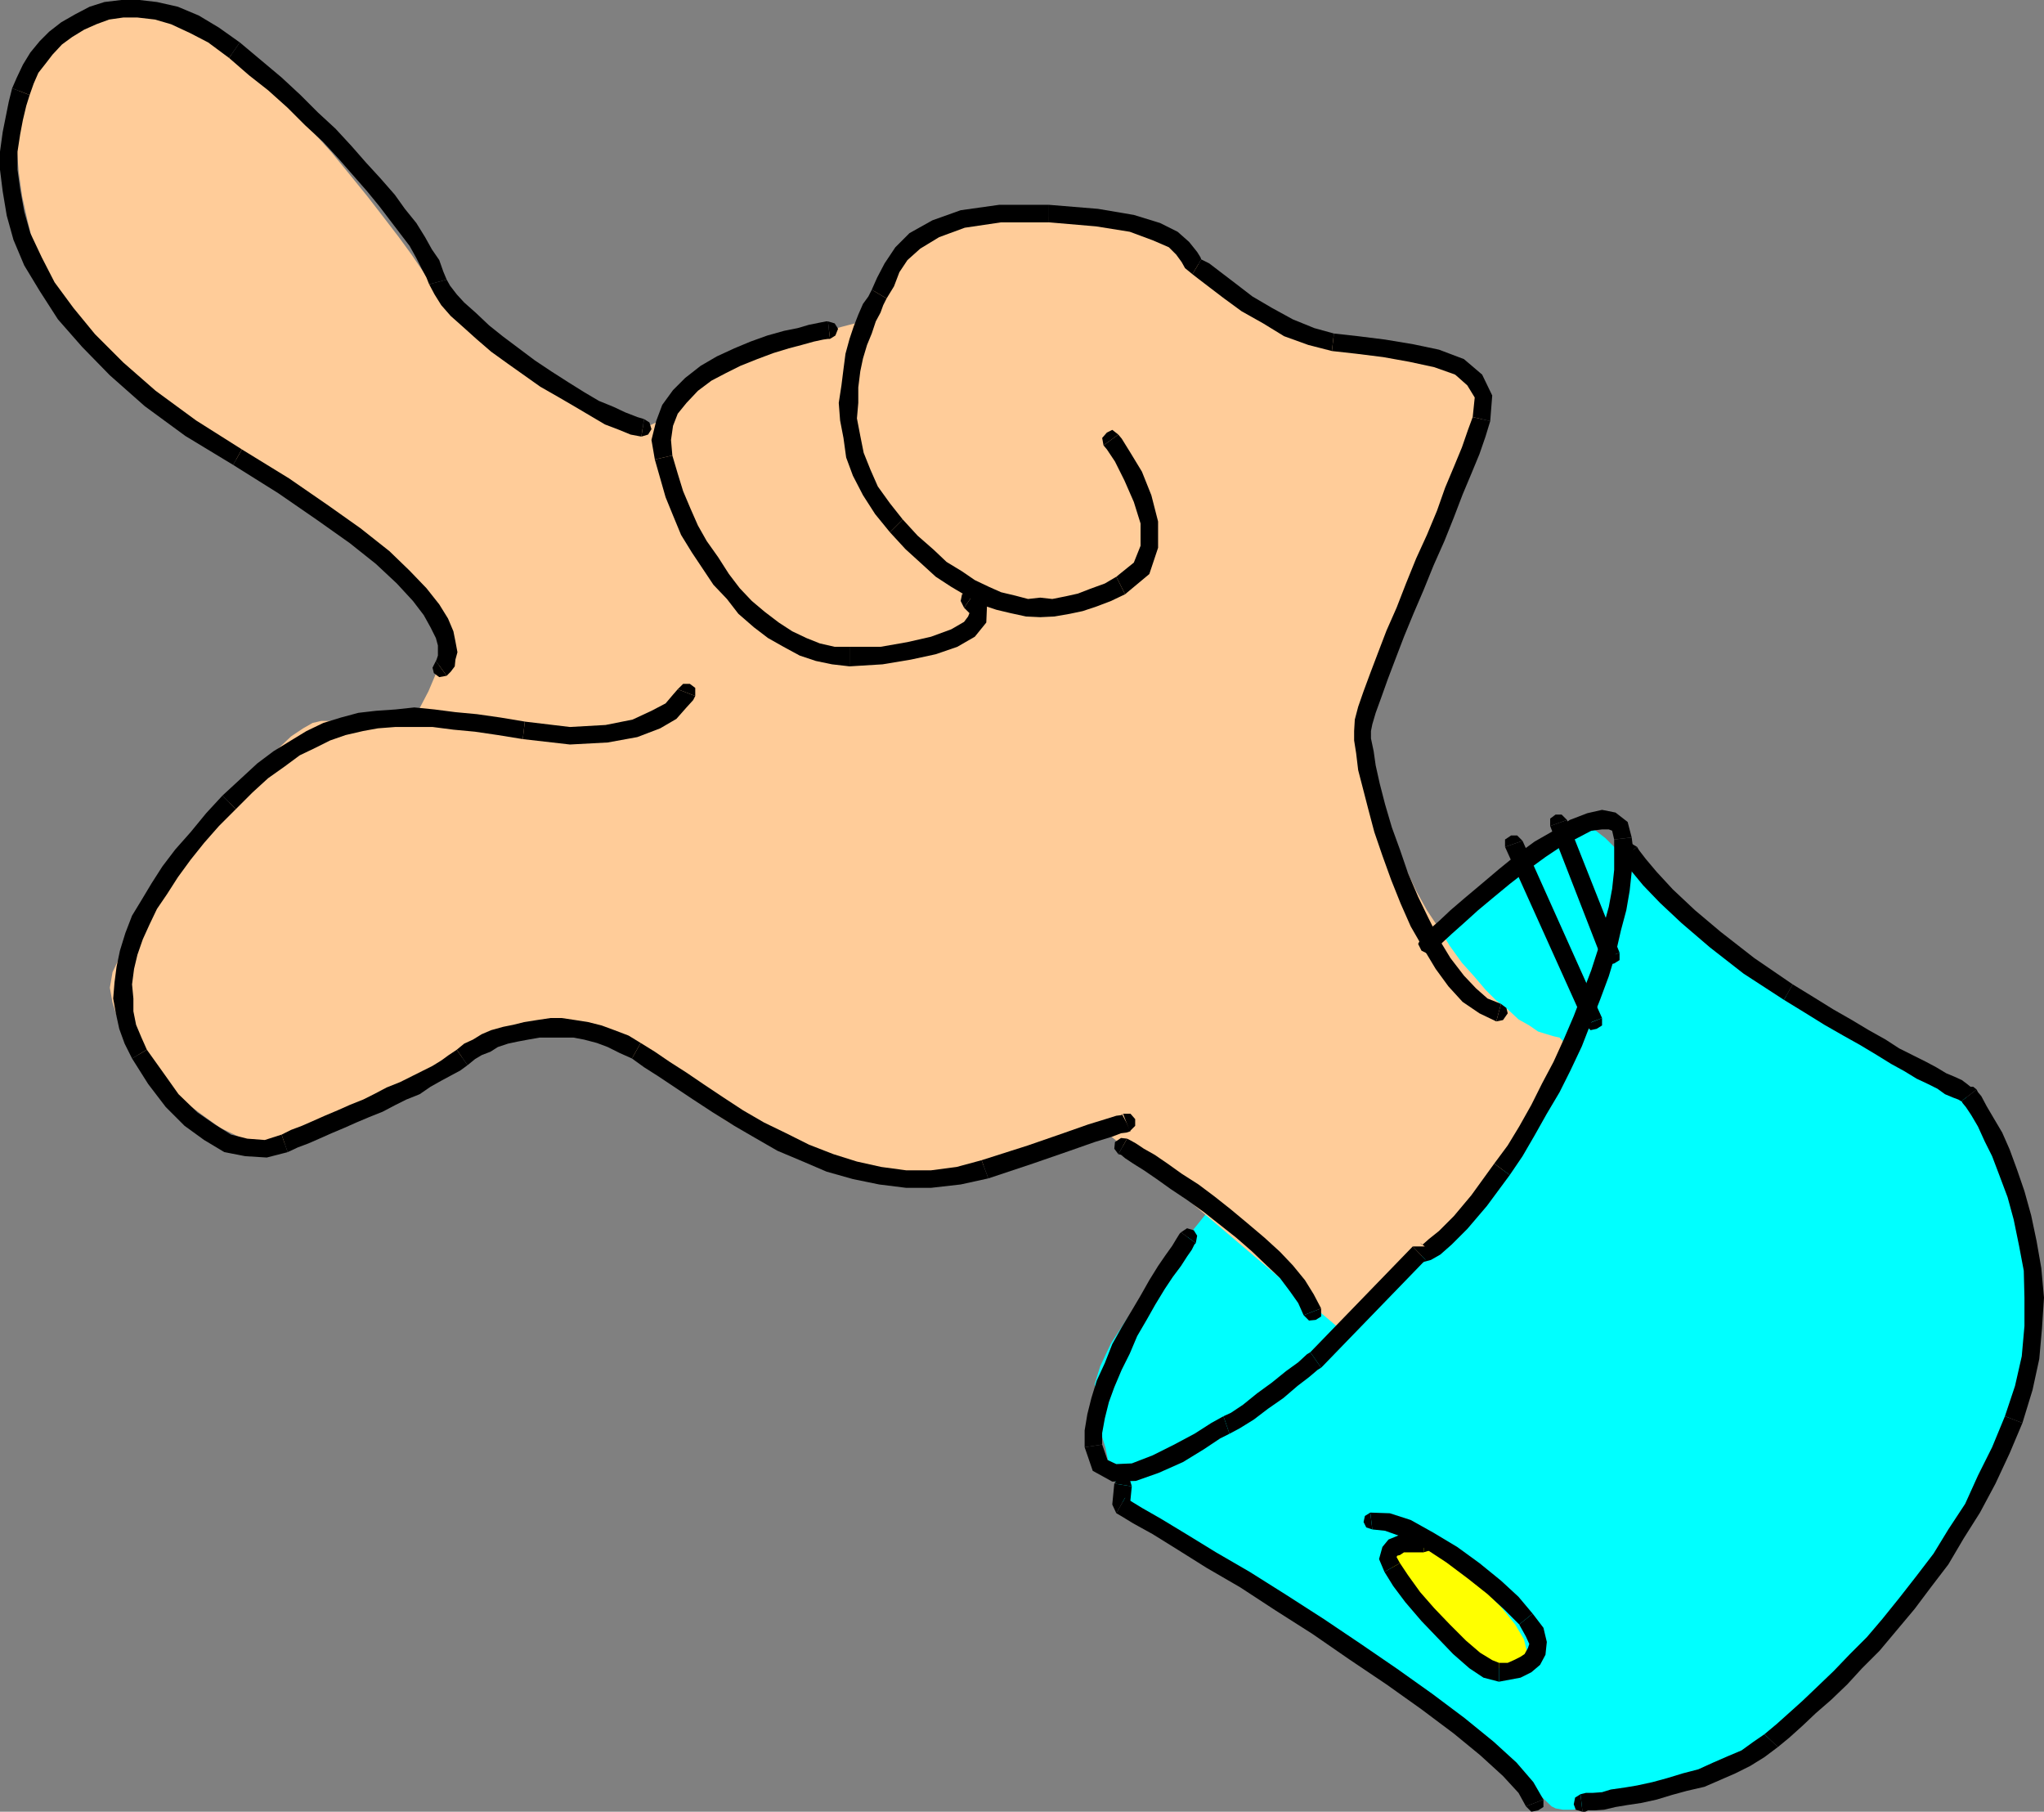 <?xml version="1.0" encoding="UTF-8" standalone="no"?>
<svg
   version="1.0"
   width="129.724mm"
   height="114.971mm"
   id="svg71"
   sodipodi:docname="Finger Pointing 134.wmf"
   xmlns:inkscape="http://www.inkscape.org/namespaces/inkscape"
   xmlns:sodipodi="http://sodipodi.sourceforge.net/DTD/sodipodi-0.dtd"
   xmlns="http://www.w3.org/2000/svg"
   xmlns:svg="http://www.w3.org/2000/svg">
  <rect width="100%" height="100%" fill="#808080" stroke="none"/>
  <sodipodi:namedview
     id="namedview71"
     pagecolor="#ffffff"
     bordercolor="#000000"
     borderopacity="0.25"
     inkscape:showpageshadow="2"
     inkscape:pageopacity="0.0"
     inkscape:pagecheckerboard="0"
     inkscape:deskcolor="#d1d1d1"
     inkscape:document-units="mm" />
  <defs
     id="defs1">
    <pattern
       id="WMFhbasepattern"
       patternUnits="userSpaceOnUse"
       width="6"
       height="6"
       x="0"
       y="0" />
  </defs>
  <path
     style="fill:#00ffff;fill-opacity:1;fill-rule:evenodd;stroke:none"
     d="m 332.572,233.508 5.494,-2.101 5.01,-3.878 5.171,-4.848 5.01,-5.171 4.686,-5.494 5.171,-5.171 5.01,-4.525 5.494,-3.07 4.686,-1.293 3.878,0.808 2.909,2.262 2.909,2.909 2.424,3.394 2.424,3.07 2.909,2.424 3.555,0.808 2.262,4.202 3.07,3.878 3.717,3.555 4.202,3.555 4.686,3.232 4.686,3.232 5.171,2.909 5.333,2.586 5.171,2.909 5.171,2.262 5.333,2.586 5.01,2.424 4.525,2.586 4.525,2.424 3.878,2.586 3.394,2.586 3.394,3.07 2.909,3.232 2.586,3.07 2.101,3.394 1.778,3.717 1.616,3.555 1.293,3.717 0.808,3.717 0.808,3.878 0.485,3.878 0.323,3.878 0.323,3.878 v 4.04 3.878 l -0.323,3.878 -0.323,4.04 -0.808,6.141 -1.778,6.625 -2.424,6.625 -3.07,7.433 -3.878,7.595 -4.202,7.595 -4.686,7.272 -5.171,7.595 -5.656,7.272 -5.333,6.787 -5.818,6.787 -5.494,5.979 -5.656,5.494 -5.494,5.01 -5.01,4.202 -5.01,3.394 -0.97,0.485 -1.778,0.808 -2.424,0.97 -3.232,1.131 -3.07,0.97 -3.717,1.293 -3.878,1.293 -3.717,1.131 -3.878,1.293 -3.878,0.808 -3.717,0.97 -3.07,0.485 -3.07,0.646 h -2.424 l -1.778,-0.323 -0.97,-0.485 -17.614,-16.968 -85.163,-55.589 -3.394,-9.696 -0.323,-1.293 -0.485,-2.424 -0.808,-2.586 -0.485,-2.909 -0.485,-3.07 -0.485,-2.909 -0.323,-2.424 v -1.454 l 1.293,-4.202 2.586,-5.494 3.878,-5.979 5.01,-7.11 5.494,-7.595 6.302,-7.757 6.464,-8.08 6.787,-8.08 6.626,-7.918 6.141,-7.595 5.818,-6.949 5.01,-6.625 4.202,-5.494 2.747,-4.363 1.616,-3.394 z"
     id="path1" />
  <path
     style="fill:#ffff00;fill-opacity:1;fill-rule:evenodd;stroke:none"
     d="m 334.188,379.43 -0.323,-0.808 v -1.778 -2.424 l 0.808,-2.262 1.293,-1.616 2.909,-0.323 4.202,1.454 5.979,3.717 6.302,5.333 4.686,4.686 3.394,4.202 2.101,3.555 0.808,3.232 -0.646,2.424 -1.454,1.293 -2.424,0.485 -3.394,-0.808 -4.202,-2.586 -4.363,-3.394 -4.363,-3.878 -4.202,-3.717 -3.555,-3.394 -2.586,-2.586 z"
     id="path2" />
  <path
     style="fill:#ffcc99;fill-opacity:1;fill-rule:evenodd;stroke:none"
     d="m 98.737,172.909 0.646,-0.808 1.454,-2.586 1.939,-3.717 1.778,-4.202 1.616,-4.686 0.646,-4.363 -0.162,-3.878 -2.101,-3.232 -1.778,-1.616 -2.909,-1.939 -3.717,-2.747 -4.202,-3.07 -4.686,-3.394 -5.171,-3.878 -5.818,-4.202 -5.656,-4.202 -5.979,-4.363 -6.302,-4.525 -5.979,-4.363 -6.141,-4.202 L 40.562,98.413 35.229,94.534 30.381,90.818 25.856,87.586 21.978,83.869 18.584,79.667 15.514,74.981 12.605,69.972 10.181,64.477 8.08,58.821 6.626,53.004 5.333,47.186 4.525,41.53 4.04,36.036 3.717,30.865 4.04,26.179 4.525,21.977 5.333,18.26 6.626,15.513 8.08,13.413 10.019,11.797 l 1.616,-1.616 1.778,-1.454 1.454,-1.616 2.101,-1.293 1.939,-1.293 2.101,-1.131 2.262,-0.808 2.424,-0.485 h 2.586 2.909 l 3.394,0.808 3.394,0.97 3.878,1.454 4.202,2.101 4.363,2.424 4.848,3.232 4.848,3.878 5.01,4.525 4.848,4.686 4.848,5.171 4.686,5.171 4.363,5.333 4.202,5.171 3.878,5.01 3.717,4.848 3.07,4.202 2.747,4.04 2.101,3.07 1.778,2.424 0.97,1.454 0.323,0.485 0.485,0.323 1.293,0.97 2.101,1.293 2.586,1.939 3.07,2.101 3.878,2.262 3.717,2.747 4.04,2.586 4.202,2.586 3.878,2.586 3.878,2.586 3.717,2.424 3.394,1.939 2.586,1.616 2.262,1.131 1.454,0.646 h 2.101 l 2.101,-0.97 1.778,-1.778 2.101,-2.424 2.101,-2.909 2.262,-2.586 2.424,-2.262 2.586,-1.778 3.394,-1.616 5.01,-1.616 5.656,-1.616 5.818,-1.454 5.494,-1.616 4.686,-0.97 3.07,-0.808 1.293,-0.323 0.485,-0.808 1.454,-2.586 2.101,-3.394 2.747,-4.202 3.232,-3.878 3.07,-3.878 3.717,-2.909 3.394,-1.616 1.778,-0.485 2.424,-0.323 2.747,-0.162 3.232,-0.485 3.07,-0.323 3.394,-0.323 h 3.717 l 3.878,-0.162 h 3.717 l 3.878,0.162 h 3.717 l 3.555,0.646 3.394,0.485 3.232,0.485 2.909,0.808 2.586,0.97 4.363,2.424 3.717,2.909 3.555,3.07 3.555,3.07 3.555,3.232 4.525,3.07 4.848,2.747 6.302,2.262 3.717,0.97 3.555,0.808 4.202,1.131 4.04,0.646 4.04,1.131 4.202,1.131 3.878,0.97 3.717,1.293 3.394,1.616 2.909,1.454 2.586,1.778 2.101,2.262 1.616,2.262 0.485,2.909 v 3.07 l -0.808,3.394 -1.616,4.04 -1.616,4.363 -1.778,4.686 -2.101,5.01 -1.778,5.01 -2.424,5.171 -1.939,5.171 -2.262,5.01 -1.778,4.686 -1.778,4.363 -1.778,4.04 -1.616,3.555 -1.131,2.909 -0.97,2.101 -0.485,1.293 -0.323,0.485 -0.323,0.323 -0.485,0.97 -0.485,1.778 -0.162,2.909 0.162,4.848 1.293,6.141 2.101,8.241 3.717,10.342 2.262,5.817 2.424,5.171 2.586,4.686 2.909,4.363 2.586,4.202 2.909,4.04 2.909,3.232 2.747,3.232 2.586,2.586 2.909,2.262 2.424,2.262 2.586,1.454 2.101,1.454 2.101,0.646 1.616,0.485 1.454,0.323 1.293,1.454 -1.293,4.848 -2.586,6.141 -3.878,7.11 -4.202,7.272 -3.717,6.302 -2.909,4.686 -0.97,1.616 -27.472,24.078 -6.302,6.949 -36.522,-31.027 -19.554,-16.16 -1.293,0.162 -3.394,1.131 -5.01,1.131 -5.979,1.454 -6.302,1.616 -5.979,1.454 -5.01,1.454 -3.555,0.646 -1.616,0.323 h -2.424 -2.747 l -3.394,-0.323 -3.717,-0.485 -4.202,-0.485 -4.363,-0.808 -4.686,-0.808 -4.848,-0.97 -4.686,-1.293 -4.686,-1.616 -4.686,-1.616 -4.363,-1.778 -4.202,-2.101 -3.717,-2.424 -3.394,-2.262 -3.07,-2.424 -2.909,-2.262 -3.232,-2.101 -2.747,-1.778 -2.909,-1.616 -2.586,-1.616 -2.909,-1.293 -2.586,-1.131 -2.586,-0.646 -2.586,-0.808 -2.586,-0.485 -2.424,-0.485 -2.586,-0.323 h -2.424 l -2.262,0.323 -2.424,0.162 -2.586,0.485 -3.232,1.293 -3.555,1.293 -3.878,1.939 -4.202,2.101 -4.202,2.262 -4.686,2.424 -4.525,2.262 -4.686,2.747 -4.363,2.262 -4.202,2.101 -3.878,1.778 -4.04,1.616 -3.07,1.293 -2.909,0.808 -2.262,0.323 -2.424,-0.323 -2.586,-0.97 -3.07,-1.454 -3.717,-1.778 -3.394,-2.424 -3.717,-2.747 -3.717,-2.909 -3.555,-3.394 -3.232,-3.394 -2.747,-3.717 -2.424,-3.878 -1.778,-3.555 -1.293,-4.04 -0.646,-3.555 0.646,-3.717 1.616,-3.394 2.101,-3.717 2.586,-3.878 2.747,-4.202 3.232,-4.363 3.394,-4.686 3.394,-4.686 3.394,-4.686 3.555,-4.686 3.717,-4.525 3.394,-4.202 3.394,-3.555 3.394,-3.232 2.909,-2.747 2.909,-1.939 2.262,-1.293 2.101,-0.485 h 3.717 3.878 3.717 3.394 2.909 1.939 1.616 z"
     id="path3" />
  <path
     style="fill:#000000;fill-opacity:1;fill-rule:evenodd;stroke:none"
     d="m 104.555,158.527 -0.808,1.616 0.323,1.293 1.293,0.97 1.778,-0.323 z"
     id="path4" />
  <path
     style="fill:#000000;fill-opacity:1;fill-rule:evenodd;stroke:none"
     d="m 55.914,111.502 10.827,6.787 9.373,6.464 7.757,5.494 6.302,5.01 5.01,4.686 3.878,4.202 2.586,3.394 1.616,2.909 1.293,2.586 0.485,1.778 v 1.616 0.808 l -0.323,0.97 -0.162,0.323 2.586,3.555 0.485,-0.485 0.485,-0.485 0.97,-1.293 0.162,-1.616 0.485,-1.778 -0.485,-2.586 -0.485,-2.424 -1.293,-3.07 -2.101,-3.394 -3.07,-3.878 -4.04,-4.202 -4.848,-4.686 -6.949,-5.494 -7.757,-5.494 -9.373,-6.464 -11.312,-6.949 z"
     id="path5" />
  <path
     style="fill:#000000;fill-opacity:1;fill-rule:evenodd;stroke:none"
     d="M 2.909,21.169 2.101,24.401 1.454,27.633 0.646,31.673 0,36.359 v 4.363 l 0.646,5.171 0.97,5.817 1.616,5.817 2.586,6.141 3.717,6.141 4.363,6.787 5.818,6.625 6.626,6.787 8.403,7.433 9.696,7.11 11.474,6.949 2.101,-3.717 L 47.026,100.837 37.33,93.726 29.573,86.939 22.786,80.152 17.614,73.85 13.09,67.709 10.019,61.73 7.272,55.913 5.818,50.741 4.848,45.409 4.202,40.722 v -4.363 l 0.646,-4.202 0.646,-3.394 0.808,-3.394 0.808,-2.586 z"
     id="path6" />
  <path
     style="fill:#000000;fill-opacity:1;fill-rule:evenodd;stroke:none"
     d="M 57.53,10.181 52.52,6.625 47.672,3.717 42.662,1.616 37.653,0.485 33.451,0 H 29.088 L 25.048,0.485 21.493,1.616 18.099,3.394 14.706,5.333 11.797,7.595 9.534,9.857 7.272,12.605 l -1.778,2.909 -1.454,3.07 -1.131,2.586 4.202,1.616 0.97,-2.747 1.131,-2.586 1.778,-2.262 1.616,-2.101 2.262,-2.424 2.424,-1.778 2.909,-1.778 2.909,-1.293 3.07,-1.131 3.394,-0.485 h 3.394 l 4.202,0.485 3.878,1.131 4.525,2.101 4.363,2.262 5.01,3.717 z"
     id="path7" />
  <path
     style="fill:#000000;fill-opacity:1;fill-rule:evenodd;stroke:none"
     d="m 107.141,67.063 -0.808,-1.939 -0.97,-2.747 -1.778,-2.586 -1.616,-2.909 -2.101,-3.394 -2.747,-3.394 -2.424,-3.394 -3.394,-3.878 -3.555,-3.878 -3.394,-3.878 -3.878,-4.202 -4.202,-3.878 -4.202,-4.202 -4.525,-4.202 -5.01,-4.202 -5.01,-4.202 -2.586,3.717 4.848,4.202 4.525,3.555 4.686,4.202 4.202,4.202 4.202,3.878 3.878,4.202 3.394,3.878 3.394,3.878 2.909,3.555 2.586,3.394 2.586,3.394 2.101,2.747 1.616,2.909 1.293,2.586 1.131,2.101 0.646,1.616 z"
     id="path8" />
  <path
     style="fill:#000000;fill-opacity:1;fill-rule:evenodd;stroke:none"
     d="m 154.489,100.513 -1.616,-0.485 -2.909,-1.131 -2.747,-1.293 -3.555,-1.454 -3.555,-2.101 -3.878,-2.424 -4.04,-2.586 -3.878,-2.586 -3.878,-2.909 -3.878,-2.909 -3.232,-2.586 -3.07,-2.909 -2.909,-2.586 -1.778,-1.939 -1.616,-2.101 -0.808,-1.454 -4.202,1.131 1.293,2.424 1.616,2.586 2.262,2.586 2.909,2.586 3.232,2.909 3.555,3.07 4.04,2.909 3.878,2.747 3.878,2.747 4.525,2.586 3.878,2.262 3.555,2.101 3.555,2.101 3.394,1.293 2.747,1.131 2.586,0.485 z"
     id="path9" />
  <path
     style="fill:#000000;fill-opacity:1;fill-rule:evenodd;stroke:none"
     d="m 153.843,104.715 1.616,-0.485 0.808,-1.293 -0.485,-1.616 -1.293,-0.808 z"
     id="path10" />
  <path
     style="fill:#000000;fill-opacity:1;fill-rule:evenodd;stroke:none"
     d="m 199.091,81.283 1.293,-0.808 0.646,-1.616 -0.808,-1.293 -1.616,-0.485 z"
     id="path11" />
  <path
     style="fill:#000000;fill-opacity:1;fill-rule:evenodd;stroke:none"
     d="m 161.277,109.24 -0.323,-3.717 0.485,-3.394 1.131,-2.909 2.101,-2.586 2.747,-2.909 3.232,-2.424 3.394,-1.778 3.555,-1.778 4.04,-1.616 3.878,-1.454 3.717,-1.131 3.07,-0.808 2.909,-0.808 2.262,-0.485 1.131,-0.162 h 0.485 l -0.485,-4.202 h -0.485 l -1.616,0.323 -2.424,0.485 -2.747,0.808 -3.232,0.646 -4.04,1.131 -4.04,1.454 -3.878,1.616 -4.202,1.939 -3.878,2.262 -3.717,2.909 -2.909,2.909 -2.586,3.555 -1.454,3.878 -1.131,4.525 0.808,4.686 z"
     id="path12" />
  <path
     style="fill:#000000;fill-opacity:1;fill-rule:evenodd;stroke:none"
     d="m 203.777,155.133 h -3.555 l -3.555,-0.808 -3.232,-1.293 -3.394,-1.616 -3.232,-2.101 -3.394,-2.586 -3.07,-2.586 -2.909,-3.07 -2.586,-3.394 -2.586,-4.04 -2.747,-3.878 -2.101,-3.717 -1.778,-4.04 -1.778,-4.202 -1.293,-4.202 -1.293,-4.363 -4.202,0.97 1.293,4.525 1.293,4.525 1.778,4.363 1.939,4.686 2.586,4.202 2.586,3.878 2.586,3.878 3.232,3.394 2.747,3.555 3.717,3.232 3.394,2.586 3.717,2.101 3.878,2.101 3.878,1.293 3.878,0.808 4.202,0.485 z"
     id="path13" />
  <path
     style="fill:#000000;fill-opacity:1;fill-rule:evenodd;stroke:none"
     d="m 231.249,145.761 1.293,1.293 -0.323,0.808 -0.97,1.293 -3.07,1.778 -4.848,1.778 -5.656,1.293 -6.464,1.131 h -7.434 v 4.686 l 7.918,-0.485 6.787,-1.131 5.979,-1.293 5.171,-1.778 4.202,-2.424 2.747,-3.394 0.162,-3.878 -2.909,-3.394 z"
     id="path14" />
  <path
     style="fill:#000000;fill-opacity:1;fill-rule:evenodd;stroke:none"
     d="m 233.835,142.044 -1.778,-0.162 -1.293,0.646 -0.323,1.616 0.808,1.616 z"
     id="path15" />
  <path
     style="fill:#000000;fill-opacity:1;fill-rule:evenodd;stroke:none"
     d="m 166.771,166.93 v -1.939 l -1.293,-0.97 h -1.616 l -1.293,1.293 z"
     id="path16" />
  <path
     style="fill:#000000;fill-opacity:1;fill-rule:evenodd;stroke:none"
     d="m 125.401,177.272 11.312,1.293 9.05,-0.485 7.11,-1.293 5.494,-2.101 3.878,-2.262 2.424,-2.747 1.616,-1.778 0.485,-0.97 -4.202,-1.616 -1.131,1.293 -1.778,2.101 -3.394,1.778 -4.525,2.101 -6.464,1.293 -8.565,0.485 -10.827,-1.293 z"
     id="path17" />
  <path
     style="fill:#000000;fill-opacity:1;fill-rule:evenodd;stroke:none"
     d="m 56.56,194.078 4.04,-4.04 3.717,-3.394 3.878,-2.747 3.717,-2.747 3.717,-1.778 3.555,-1.778 3.717,-1.293 4.202,-0.97 3.555,-0.646 4.202,-0.323 h 4.525 4.363 l 5.01,0.646 5.171,0.485 5.494,0.808 5.979,0.97 0.485,-4.202 -5.818,-0.97 -5.656,-0.808 -5.171,-0.485 -5.01,-0.646 -4.848,-0.485 -4.525,0.485 -4.686,0.323 -4.202,0.485 -4.202,1.131 -4.202,1.293 -4.04,1.939 -3.717,2.262 -4.202,2.586 -3.878,2.909 -4.202,3.878 -4.202,3.878 z"
     id="path18" />
  <path
     style="fill:#000000;fill-opacity:1;fill-rule:evenodd;stroke:none"
     d="m 35.229,251.768 -1.293,-2.909 -1.293,-3.07 -0.646,-3.232 v -3.07 l -0.323,-3.394 0.485,-3.717 0.808,-3.394 1.293,-3.717 1.616,-3.555 1.778,-3.717 2.424,-3.555 2.586,-4.04 3.07,-4.202 3.232,-4.04 3.555,-4.04 4.04,-4.04 -3.232,-3.232 -3.878,4.202 -3.717,4.525 -3.717,4.202 -3.07,4.04 -2.586,4.04 -2.424,4.04 -2.262,3.717 -1.616,4.202 -1.293,4.202 -0.808,3.878 -0.485,3.717 -0.323,3.878 0.646,3.555 0.808,3.717 1.293,3.555 1.778,3.555 z"
     id="path19" />
  <path
     style="fill:#000000;fill-opacity:1;fill-rule:evenodd;stroke:none"
     d="m 67.549,272.13 -4.04,1.293 -4.202,-0.323 -3.878,-0.97 -3.878,-2.424 -4.202,-2.909 -4.525,-4.363 -3.555,-5.01 -4.04,-5.656 -3.555,2.101 3.878,6.141 4.202,5.494 4.525,4.525 4.686,3.394 4.848,2.909 5.01,0.97 5.171,0.323 5.01,-1.293 z"
     id="path20" />
  <path
     style="fill:#000000;fill-opacity:1;fill-rule:evenodd;stroke:none"
     d="m 109.565,251.768 -1.939,1.293 -1.778,1.293 -2.101,1.293 -2.586,1.293 -2.586,1.293 -2.586,1.293 -3.232,1.293 -3.07,1.616 -2.586,1.293 -3.232,1.293 -2.909,1.293 -3.07,1.293 -2.909,1.293 -2.586,1.131 -2.586,0.97 -2.262,1.131 1.454,4.202 2.424,-1.131 2.586,-0.97 2.586,-1.131 2.909,-1.293 3.07,-1.293 2.909,-1.293 3.07,-1.293 3.232,-1.293 3.07,-1.616 2.586,-1.293 3.232,-1.293 2.586,-1.778 2.586,-1.454 2.101,-1.131 2.424,-1.293 1.778,-1.293 z"
     id="path21" />
  <path
     style="fill:#000000;fill-opacity:1;fill-rule:evenodd;stroke:none"
     d="m 153.681,250.152 -2.909,-1.778 -3.394,-1.293 -3.07,-1.131 -3.232,-0.808 -3.07,-0.485 -3.232,-0.485 h -2.747 l -3.232,0.485 -3.07,0.485 -2.586,0.646 -2.424,0.485 -2.909,0.808 -2.262,0.97 -2.101,1.293 -2.101,0.97 -1.778,1.454 2.586,3.717 1.778,-1.454 1.616,-0.97 2.101,-0.808 1.778,-1.131 2.424,-0.808 2.262,-0.485 2.586,-0.485 2.747,-0.485 h 2.586 2.747 2.747 l 2.586,0.485 3.07,0.808 2.586,0.97 2.909,1.454 2.909,1.293 z"
     id="path22" />
  <path
     style="fill:#000000;fill-opacity:1;fill-rule:evenodd;stroke:none"
     d="m 235.451,278.27 -5.979,1.616 -6.141,0.808 h -5.979 l -5.979,-0.808 -5.818,-1.293 -5.656,-1.778 -5.818,-2.262 -5.494,-2.747 -5.333,-2.586 -5.01,-2.909 -4.686,-3.07 -4.848,-3.232 -4.04,-2.747 -4.04,-2.586 -3.555,-2.424 -3.394,-2.101 -2.101,3.717 2.909,2.101 3.555,2.262 3.878,2.586 4.363,2.909 4.686,3.07 5.171,3.232 5.01,2.909 5.333,3.07 6.141,2.586 5.656,2.424 6.302,1.778 6.302,1.293 6.464,0.808 h 5.979 l 7.11,-0.808 6.626,-1.454 z"
     id="path23" />
  <path
     style="fill:#000000;fill-opacity:1;fill-rule:evenodd;stroke:none"
     d="m 270.195,269.221 -1.131,-2.101 v 0.323 l -1.293,0.162 -2.586,0.808 -4.202,1.293 -5.979,2.101 -8.403,2.909 -11.15,3.555 1.616,4.363 11.15,-3.717 8.403,-2.909 5.979,-2.101 4.202,-1.293 2.101,-0.808 1.293,-0.162 0.97,-0.323 z"
     id="path24" />
  <path
     style="fill:#000000;fill-opacity:1;fill-rule:evenodd;stroke:none"
     d="m 271.003,271.322 1.293,-1.293 v -1.616 l -1.131,-1.293 h -1.778 z"
     id="path25" />
  <path
     style="fill:#000000;fill-opacity:1;fill-rule:evenodd;stroke:none"
     d="m 268.256,104.23 -1.454,-1.131 -1.293,0.646 -1.131,1.293 0.323,1.778 z"
     id="path26" />
  <path
     style="fill:#000000;fill-opacity:1;fill-rule:evenodd;stroke:none"
     d="m 269.872,142.529 5.818,-4.848 2.101,-6.302 v -6.302 l -1.616,-6.302 -2.262,-5.656 -2.747,-4.525 -2.101,-3.394 -0.808,-0.97 -3.555,2.586 0.808,0.97 1.939,2.909 2.262,4.525 2.262,5.171 1.616,5.171 v 5.333 l -1.616,4.04 -4.202,3.394 z"
     id="path27" />
  <path
     style="fill:#000000;fill-opacity:1;fill-rule:evenodd;stroke:none"
     d="m 213.473,127.662 3.717,4.04 3.555,3.232 3.717,3.394 3.717,2.424 3.555,2.101 3.394,2.101 3.878,1.293 3.394,0.808 3.717,0.808 3.394,0.162 3.394,-0.162 3.717,-0.646 3.07,-0.646 3.394,-1.131 3.394,-1.293 3.394,-1.616 -2.101,-4.202 -2.747,1.616 -3.555,1.293 -2.909,1.131 -2.909,0.646 -3.232,0.646 -2.909,-0.323 -2.909,0.323 -3.07,-0.808 -3.394,-0.808 -2.909,-1.293 -3.394,-1.616 -3.07,-2.101 -3.717,-2.262 -3.07,-2.909 -3.878,-3.394 -3.555,-3.878 z"
     id="path28" />
  <path
     style="fill:#000000;fill-opacity:1;fill-rule:evenodd;stroke:none"
     d="m 209.11,69.487 -0.808,1.616 -1.293,1.778 -1.131,2.586 -1.131,2.909 -0.97,2.909 -0.97,3.555 -0.485,3.717 -0.485,3.878 -0.646,4.202 0.323,4.202 0.808,4.202 0.646,4.686 1.616,4.363 2.424,4.686 2.909,4.525 3.555,4.363 3.07,-3.07 -3.07,-3.878 -2.909,-4.04 -1.778,-4.04 -1.616,-4.04 -0.808,-4.04 -0.808,-4.202 0.323,-3.717 v -3.717 l 0.485,-3.878 0.646,-3.07 0.97,-3.232 1.131,-2.747 0.97,-2.909 1.131,-2.101 0.646,-1.778 0.808,-1.616 z"
     id="path29" />
  <path
     style="fill:#000000;fill-opacity:1;fill-rule:evenodd;stroke:none"
     d="m 251.611,49.126 h -11.958 l -9.211,1.293 -6.787,2.424 -5.494,3.07 -3.394,3.394 -2.586,3.878 -1.778,3.394 -1.293,2.909 3.555,2.101 1.778,-2.909 1.293,-3.394 1.939,-2.909 3.07,-2.747 4.525,-2.747 6.141,-2.262 8.726,-1.293 h 11.474 z"
     id="path30" />
  <path
     style="fill:#000000;fill-opacity:1;fill-rule:evenodd;stroke:none"
     d="m 288.132,62.215 -0.162,-0.485 -0.808,-1.293 -1.939,-2.424 -2.747,-2.424 -4.202,-2.101 -6.302,-1.939 -8.565,-1.454 -11.797,-0.97 v 4.202 l 11.312,0.97 8.08,1.293 5.656,2.101 3.717,1.616 1.778,1.778 1.293,1.778 0.808,1.454 1.778,1.454 z"
     id="path31" />
  <path
     style="fill:#000000;fill-opacity:1;fill-rule:evenodd;stroke:none"
     d="m 319.968,79.991 -4.686,-1.293 -5.171,-2.101 -5.01,-2.747 -4.686,-2.747 -4.202,-3.232 -3.394,-2.586 -2.747,-2.101 -1.939,-0.97 -2.101,3.555 1.454,1.131 2.747,2.101 3.394,2.586 4.202,3.07 5.171,2.909 5.01,3.07 5.818,2.101 5.656,1.454 z"
     id="path32" />
  <path
     style="fill:#000000;fill-opacity:1;fill-rule:evenodd;stroke:none"
     d="m 357.459,100.998 0.485,-6.141 -2.424,-5.01 -4.363,-3.717 -5.979,-2.262 -6.141,-1.293 -6.787,-1.131 -6.464,-0.808 -5.818,-0.646 -0.485,4.202 5.818,0.646 6.464,0.808 6.302,1.131 5.979,1.293 5.01,1.778 2.909,2.586 1.778,2.909 -0.485,4.686 z"
     id="path33" />
  <path
     style="fill:#000000;fill-opacity:1;fill-rule:evenodd;stroke:none"
     d="m 328.856,175.333 0.323,-1.616 0.808,-2.747 1.293,-3.555 1.616,-4.525 1.778,-4.686 2.101,-5.494 2.262,-5.494 2.424,-5.656 2.424,-5.979 2.586,-5.817 2.262,-5.656 2.101,-5.494 2.101,-5.01 1.939,-4.686 1.454,-4.202 1.131,-3.717 -4.202,-0.97 -1.131,3.07 -1.454,4.202 -1.939,4.686 -2.101,5.01 -1.939,5.494 -2.424,5.817 -2.586,5.656 -2.424,5.979 -2.262,5.817 -2.424,5.494 -2.101,5.494 -1.778,4.686 -1.616,4.363 -1.293,3.717 -0.808,3.07 -0.162,2.747 z"
     id="path34" />
  <path
     style="fill:#000000;fill-opacity:1;fill-rule:evenodd;stroke:none"
     d="m 360.044,240.78 -3.232,-1.293 -2.747,-2.424 -2.909,-3.07 -3.232,-4.202 -2.747,-4.525 -2.586,-5.171 -2.424,-5.01 -2.424,-5.656 -1.939,-5.656 -1.939,-5.333 -1.616,-5.494 -1.293,-5.01 -0.97,-4.363 -0.485,-3.394 -0.646,-3.07 v -1.778 h -4.04 v 2.262 l 0.485,3.07 0.485,4.04 1.131,4.363 1.293,5.01 1.454,5.494 1.939,5.656 2.101,5.817 2.262,5.656 2.424,5.494 3.07,5.333 2.909,4.848 3.07,4.202 3.394,3.717 4.04,2.747 4.04,1.939 z"
     id="path35" />
  <path
     style="fill:#000000;fill-opacity:1;fill-rule:evenodd;stroke:none"
     d="m 358.913,244.981 1.616,-0.323 1.131,-1.616 -0.323,-1.293 -1.293,-0.97 z"
     id="path36" />
  <path
     style="fill:#000000;fill-opacity:1;fill-rule:evenodd;stroke:none"
     d="m 340.976,224.782 -0.808,1.616 0.808,1.616 1.616,0.808 1.454,-0.808 z"
     id="path37" />
  <path
     style="fill:#000000;fill-opacity:1;fill-rule:evenodd;stroke:none"
     d="m 391.395,200.865 -0.97,-3.717 -2.909,-2.262 -3.232,-0.646 -3.555,0.808 -4.202,1.616 -3.878,2.586 -4.525,2.586 -4.202,3.07 -4.363,3.555 -4.202,3.555 -4.04,3.394 -3.394,2.909 -2.747,2.586 -2.424,2.101 -1.293,1.293 -0.485,0.485 3.07,3.232 0.646,-0.485 1.293,-1.454 2.262,-2.101 2.909,-2.586 3.394,-3.07 3.878,-3.232 3.717,-3.07 4.363,-3.394 4.202,-3.07 3.878,-2.586 4.04,-2.101 3.07,-1.616 2.586,-0.323 h 1.616 l 0.808,0.323 0.485,2.101 z"
     id="path38" />
  <path
     style="fill:#000000;fill-opacity:1;fill-rule:evenodd;stroke:none"
     d="m 362.145,281.825 3.07,-4.525 2.909,-5.01 2.909,-5.171 3.07,-5.171 2.586,-5.171 2.747,-5.817 2.262,-5.817 2.101,-5.333 2.101,-5.656 1.616,-5.333 1.293,-5.656 1.293,-4.848 0.808,-4.686 0.485,-4.525 0.485,-4.363 -0.485,-3.878 -4.202,0.485 v 3.394 3.878 l -0.485,4.525 -0.808,4.363 -1.293,4.686 -1.293,5.494 -1.616,5.01 -2.101,5.494 -2.101,5.494 -2.424,5.656 -2.424,5.333 -2.747,5.171 -2.586,5.171 -2.909,5.171 -2.747,4.525 -3.232,4.363 z"
     id="path39" />
  <path
     style="fill:#000000;fill-opacity:1;fill-rule:evenodd;stroke:none"
     d="m 341.945,302.187 h -2.909 l 1.616,0.646 0.808,-0.162 1.778,-0.485 2.262,-1.293 2.747,-2.424 3.717,-3.717 4.686,-5.494 5.494,-7.433 -3.717,-2.747 -5.494,7.595 -4.202,5.01 -3.555,3.555 -2.424,1.939 -1.454,1.293 h -0.323 l -0.323,-0.323 1.131,0.808 h -2.909 z"
     id="path40" />
  <path
     style="fill:#000000;fill-opacity:1;fill-rule:evenodd;stroke:none"
     d="m 316.897,328.042 0.323,-0.323 24.725,-25.532 -3.07,-3.232 -24.886,25.694 0.323,-0.323 z"
     id="path41" />
  <path
     style="fill:#000000;fill-opacity:1;fill-rule:evenodd;stroke:none"
     d="m 294.92,343.879 2.424,-1.293 3.394,-2.101 3.394,-2.586 3.717,-2.586 3.394,-2.909 2.747,-2.101 2.101,-1.778 0.808,-0.485 -2.586,-3.717 -0.808,0.485 -2.101,1.939 -2.909,2.101 -3.394,2.747 -3.555,2.586 -3.394,2.747 -2.909,1.939 -1.778,0.808 z"
     id="path42" />
  <path
     style="fill:#000000;fill-opacity:1;fill-rule:evenodd;stroke:none"
     d="m 260.176,347.111 1.939,5.656 4.686,2.586 5.656,-0.162 5.494,-1.939 5.818,-2.586 5.01,-3.07 3.878,-2.586 2.262,-1.131 -1.454,-4.202 -2.909,1.616 -4.04,2.586 -4.848,2.586 -5.171,2.586 -5.01,1.939 -3.717,0.162 -2.101,-0.97 -1.293,-3.717 z"
     id="path43" />
  <path
     style="fill:#000000;fill-opacity:1;fill-rule:evenodd;stroke:none"
     d="m 283.284,295.561 -0.323,0.323 -0.808,1.293 -0.97,1.616 -1.616,2.262 -1.778,2.586 -2.101,3.394 -2.101,3.717 -2.101,3.555 -2.424,4.04 -2.262,4.04 -1.778,4.525 -1.939,4.202 -1.293,4.202 -0.97,3.878 -0.646,3.878 v 4.04 l 4.202,-0.646 v -2.747 l 0.646,-3.555 0.97,-3.878 1.293,-3.555 1.778,-4.202 1.939,-3.878 1.778,-4.202 2.262,-3.878 2.101,-3.717 2.262,-3.717 1.939,-2.909 1.939,-2.586 1.454,-2.262 1.131,-1.616 0.646,-1.293 0.323,-0.323 z"
     id="path44" />
  <path
     style="fill:#000000;fill-opacity:1;fill-rule:evenodd;stroke:none"
     d="m 286.84,298.147 0.323,-1.778 -0.808,-1.293 -1.616,-0.485 -1.454,0.97 z"
     id="path45" />
  <path
     style="fill:#000000;fill-opacity:1;fill-rule:evenodd;stroke:none"
     d="m 270.356,273.099 -1.454,-0.162 -1.454,0.97 -0.162,1.616 0.97,1.293 z"
     id="path46" />
  <path
     style="fill:#000000;fill-opacity:1;fill-rule:evenodd;stroke:none"
     d="m 316.897,313.822 -1.778,-3.394 -2.101,-3.394 -2.909,-3.555 -3.07,-3.232 -3.717,-3.394 -4.202,-3.555 -3.878,-3.232 -3.878,-3.07 -3.878,-2.909 -4.04,-2.586 -3.394,-2.424 -3.07,-2.101 -2.586,-1.454 -1.939,-1.293 -1.454,-0.808 -0.646,-0.323 -2.101,3.717 0.646,0.162 0.97,0.808 1.939,1.293 2.586,1.616 3.07,2.101 3.394,2.424 3.878,2.586 4.04,2.909 3.878,3.07 3.878,3.07 3.717,3.232 3.555,3.394 3.232,3.07 2.424,3.232 1.939,2.747 1.293,2.909 z"
     id="path47" />
  <path
     style="fill:#000000;fill-opacity:1;fill-rule:evenodd;stroke:none"
     d="m 312.696,315.438 1.293,1.293 1.616,-0.162 1.293,-0.808 v -1.939 z"
     id="path48" />
  <path
     style="fill:#000000;fill-opacity:1;fill-rule:evenodd;stroke:none"
     d="m 271.488,356.483 -0.485,-1.616 -1.293,-0.808 -1.616,0.646 -0.808,1.131 z"
     id="path49" />
  <path
     style="fill:#000000;fill-opacity:1;fill-rule:evenodd;stroke:none"
     d="m 269.872,359.23 1.131,2.101 0.485,-4.848 -4.202,-0.646 -0.485,5.01 0.97,2.101 z"
     id="path50" />
  <path
     style="fill:#000000;fill-opacity:1;fill-rule:evenodd;stroke:none"
     d="m 370.225,431.626 -2.424,-4.202 -4.04,-4.686 -5.494,-5.01 -6.949,-5.656 -7.757,-5.817 -8.403,-5.979 -8.726,-5.979 -8.888,-5.979 -9.05,-5.817 -8.726,-5.494 -8.08,-4.686 -7.11,-4.363 -6.141,-3.717 -4.525,-2.586 -2.909,-1.778 -1.131,-0.646 -2.101,3.717 1.131,0.646 2.909,1.778 4.686,2.586 5.979,3.717 6.949,4.363 8.08,4.686 8.403,5.494 8.888,5.656 8.888,6.141 8.888,5.979 8.403,5.979 7.757,5.817 6.302,5.171 5.494,5.01 3.717,4.04 1.778,3.232 z"
     id="path51" />
  <path
     style="fill:#000000;fill-opacity:1;fill-rule:evenodd;stroke:none"
     d="m 366.024,433.242 1.293,1.293 1.616,-0.323 1.293,-0.808 v -1.778 z"
     id="path52" />
  <path
     style="fill:#000000;fill-opacity:1;fill-rule:evenodd;stroke:none"
     d="m 392.688,203.128 -1.616,-0.97 -1.293,0.485 -0.97,1.293 0.162,1.778 z"
     id="path53" />
  <path
     style="fill:#000000;fill-opacity:1;fill-rule:evenodd;stroke:none"
     d="m 430.017,236.093 -9.211,-6.302 -8.08,-6.302 -6.141,-5.171 -5.333,-5.01 -3.878,-4.202 -2.586,-3.07 -1.616,-2.101 -0.485,-0.808 -3.717,2.586 0.646,0.808 1.454,2.101 3.07,3.717 4.04,4.202 5.171,4.848 6.787,5.817 8.08,6.302 9.696,6.302 z"
     id="path54" />
  <path
     style="fill:#000000;fill-opacity:1;fill-rule:evenodd;stroke:none"
     d="m 474.134,261.303 -0.808,-0.646 h -0.485 -0.162 l -0.808,-0.646 -1.293,-0.97 -1.778,-0.808 -1.939,-0.808 -2.424,-1.454 -2.424,-1.293 -2.909,-1.454 -3.555,-1.778 -3.232,-2.101 -4.04,-2.262 -4.04,-2.424 -4.525,-2.586 -4.686,-2.909 -5.01,-3.07 -2.101,3.717 5.01,3.07 4.686,2.909 4.525,2.586 4.04,2.262 4.04,2.424 3.394,2.101 3.232,1.778 2.909,1.778 2.747,1.293 2.262,1.131 1.778,1.293 1.939,0.808 1.293,0.485 0.808,0.485 0.808,0.646 -0.808,-0.808 z"
     id="path55" />
  <path
     style="fill:#000000;fill-opacity:1;fill-rule:evenodd;stroke:none"
     d="m 485.123,341.293 2.424,-7.918 1.616,-7.433 0.646,-7.272 0.485,-7.433 -0.646,-7.11 -1.131,-6.464 -1.293,-6.141 -1.616,-5.817 -1.778,-5.171 -1.778,-4.848 -1.778,-4.04 -2.101,-3.555 -1.616,-2.747 -1.293,-2.424 -0.808,-0.97 -0.323,-0.646 -3.555,2.747 0.162,0.485 0.808,0.97 1.293,1.939 1.616,2.747 1.616,3.555 1.778,3.555 1.778,4.686 1.939,5.171 1.454,5.333 1.293,6.302 1.131,5.979 0.162,6.464 v 6.787 l -0.646,7.272 -1.616,7.11 -2.424,7.272 z"
     id="path56" />
  <path
     style="fill:#000000;fill-opacity:1;fill-rule:evenodd;stroke:none"
     d="m 426.462,419.021 2.747,-2.262 3.232,-2.909 3.07,-2.909 3.717,-3.232 3.878,-3.717 3.555,-3.878 4.202,-4.202 4.202,-5.01 4.202,-5.01 3.878,-5.171 4.202,-5.494 3.717,-6.302 3.878,-6.141 3.717,-6.949 3.394,-7.272 3.07,-7.272 -4.202,-1.616 -3.07,7.433 -3.394,6.787 -3.07,6.787 -4.04,6.141 -3.555,5.817 -4.202,5.494 -4.04,5.171 -4.04,5.01 -3.717,4.363 -4.202,4.202 -3.717,3.878 -3.878,3.717 -3.555,3.394 -3.232,2.909 -3.07,2.747 -2.909,2.424 z"
     id="path57" />
  <path
     style="fill:#000000;fill-opacity:1;fill-rule:evenodd;stroke:none"
     d="m 379.598,434.535 h 0.646 l 0.646,-0.323 h 1.616 l 2.262,-0.162 2.747,-0.646 2.909,-0.485 3.232,-0.485 3.717,-0.808 3.717,-1.131 3.555,-0.97 4.202,-0.97 3.717,-1.616 3.717,-1.616 3.555,-1.778 3.394,-2.101 3.232,-2.424 -3.232,-3.07 -2.586,1.778 -2.909,2.101 -3.07,1.293 -3.717,1.616 -3.555,1.616 -3.717,0.97 -3.717,1.131 -3.555,0.97 -3.717,0.808 -2.909,0.485 -3.394,0.485 -2.101,0.646 -2.262,0.162 h -1.616 l -1.293,0.323 z"
     id="path58" />
  <path
     style="fill:#000000;fill-opacity:1;fill-rule:evenodd;stroke:none"
     d="m 379.113,430.333 -1.293,0.808 -0.323,1.616 0.485,1.293 1.616,0.485 z"
     id="path59" />
  <path
     style="fill:#000000;fill-opacity:1;fill-rule:evenodd;stroke:none"
     d="m 341.46,372.32 1.616,-0.485 0.808,-1.293 -0.646,-1.616 -1.293,-0.808 z"
     id="path60" />
  <path
     style="fill:#000000;fill-opacity:1;fill-rule:evenodd;stroke:none"
     d="m 335.804,374.905 -0.808,-1.454 0.162,-0.323 0.646,-0.162 0.97,-0.646 h 1.616 1.454 1.131 0.485 l 0.485,-4.202 h -0.485 l -1.616,-0.485 -2.101,0.485 h -1.939 l -2.747,1.131 -1.454,1.778 -0.808,2.909 1.293,3.07 z"
     id="path61" />
  <path
     style="fill:#000000;fill-opacity:1;fill-rule:evenodd;stroke:none"
     d="m 359.56,398.822 -1.616,-0.646 -2.909,-1.778 -3.394,-2.909 -3.878,-3.878 -3.717,-3.878 -3.394,-3.878 -2.909,-4.04 -1.939,-2.909 -3.717,2.101 2.101,3.394 2.909,3.878 3.878,4.525 3.717,3.878 3.878,4.04 3.878,3.394 3.394,2.262 3.717,0.97 z"
     id="path62" />
  <path
     style="fill:#000000;fill-opacity:1;fill-rule:evenodd;stroke:none"
     d="m 364.408,389.611 1.616,2.909 0.808,1.778 -0.323,0.97 -0.808,1.454 -0.97,0.646 -1.616,0.808 -1.454,0.646 h -2.101 v 4.525 l 2.586,-0.485 2.586,-0.485 2.586,-1.293 2.101,-1.778 1.293,-2.424 0.323,-3.07 -0.808,-3.394 -2.586,-3.394 z"
     id="path63" />
  <path
     style="fill:#000000;fill-opacity:1;fill-rule:evenodd;stroke:none"
     d="m 329.179,366.825 3.07,0.323 4.525,1.616 5.01,2.586 5.171,3.394 5.171,3.878 4.686,3.717 4.202,3.878 3.394,3.394 3.232,-2.586 -3.394,-4.04 -4.202,-3.878 -5.171,-4.202 -5.333,-3.878 -5.656,-3.394 -5.494,-3.07 -5.01,-1.616 -4.686,-0.162 z"
     id="path64" />
  <path
     style="fill:#000000;fill-opacity:1;fill-rule:evenodd;stroke:none"
     d="m 328.694,362.786 -1.293,0.808 -0.323,1.454 0.646,1.293 1.454,0.485 z"
     id="path65" />
  <path
     style="fill:#000000;fill-opacity:1;fill-rule:evenodd;stroke:none"
     d="m 365.216,201.673 -1.293,-1.293 h -1.454 l -1.454,0.97 v 1.778 z"
     id="path66" />
  <path
     style="fill:#000000;fill-opacity:1;fill-rule:evenodd;stroke:none"
     d="m 382.184,244.981 2.101,-0.808 -19.069,-42.5 -4.202,1.454 19.23,42.662 z"
     id="path67" />
  <path
     style="fill:#000000;fill-opacity:1;fill-rule:evenodd;stroke:none"
     d="m 380.244,245.789 1.293,1.293 1.454,-0.323 1.293,-0.808 v -1.778 z"
     id="path68" />
  <path
     style="fill:#000000;fill-opacity:1;fill-rule:evenodd;stroke:none"
     d="m 375.881,196.664 -1.293,-1.293 h -1.454 l -1.293,0.97 v 1.778 z"
     id="path69" />
  <path
     style="fill:#000000;fill-opacity:1;fill-rule:evenodd;stroke:none"
     d="m 386.385,229.306 2.101,-0.808 -12.605,-31.835 -4.04,1.454 12.443,31.996 z"
     id="path70" />
  <path
     style="fill:#000000;fill-opacity:1;fill-rule:evenodd;stroke:none"
     d="m 384.284,230.114 1.293,1.293 1.616,-0.323 1.293,-0.808 v -1.778 z"
     id="path71" />
</svg>
